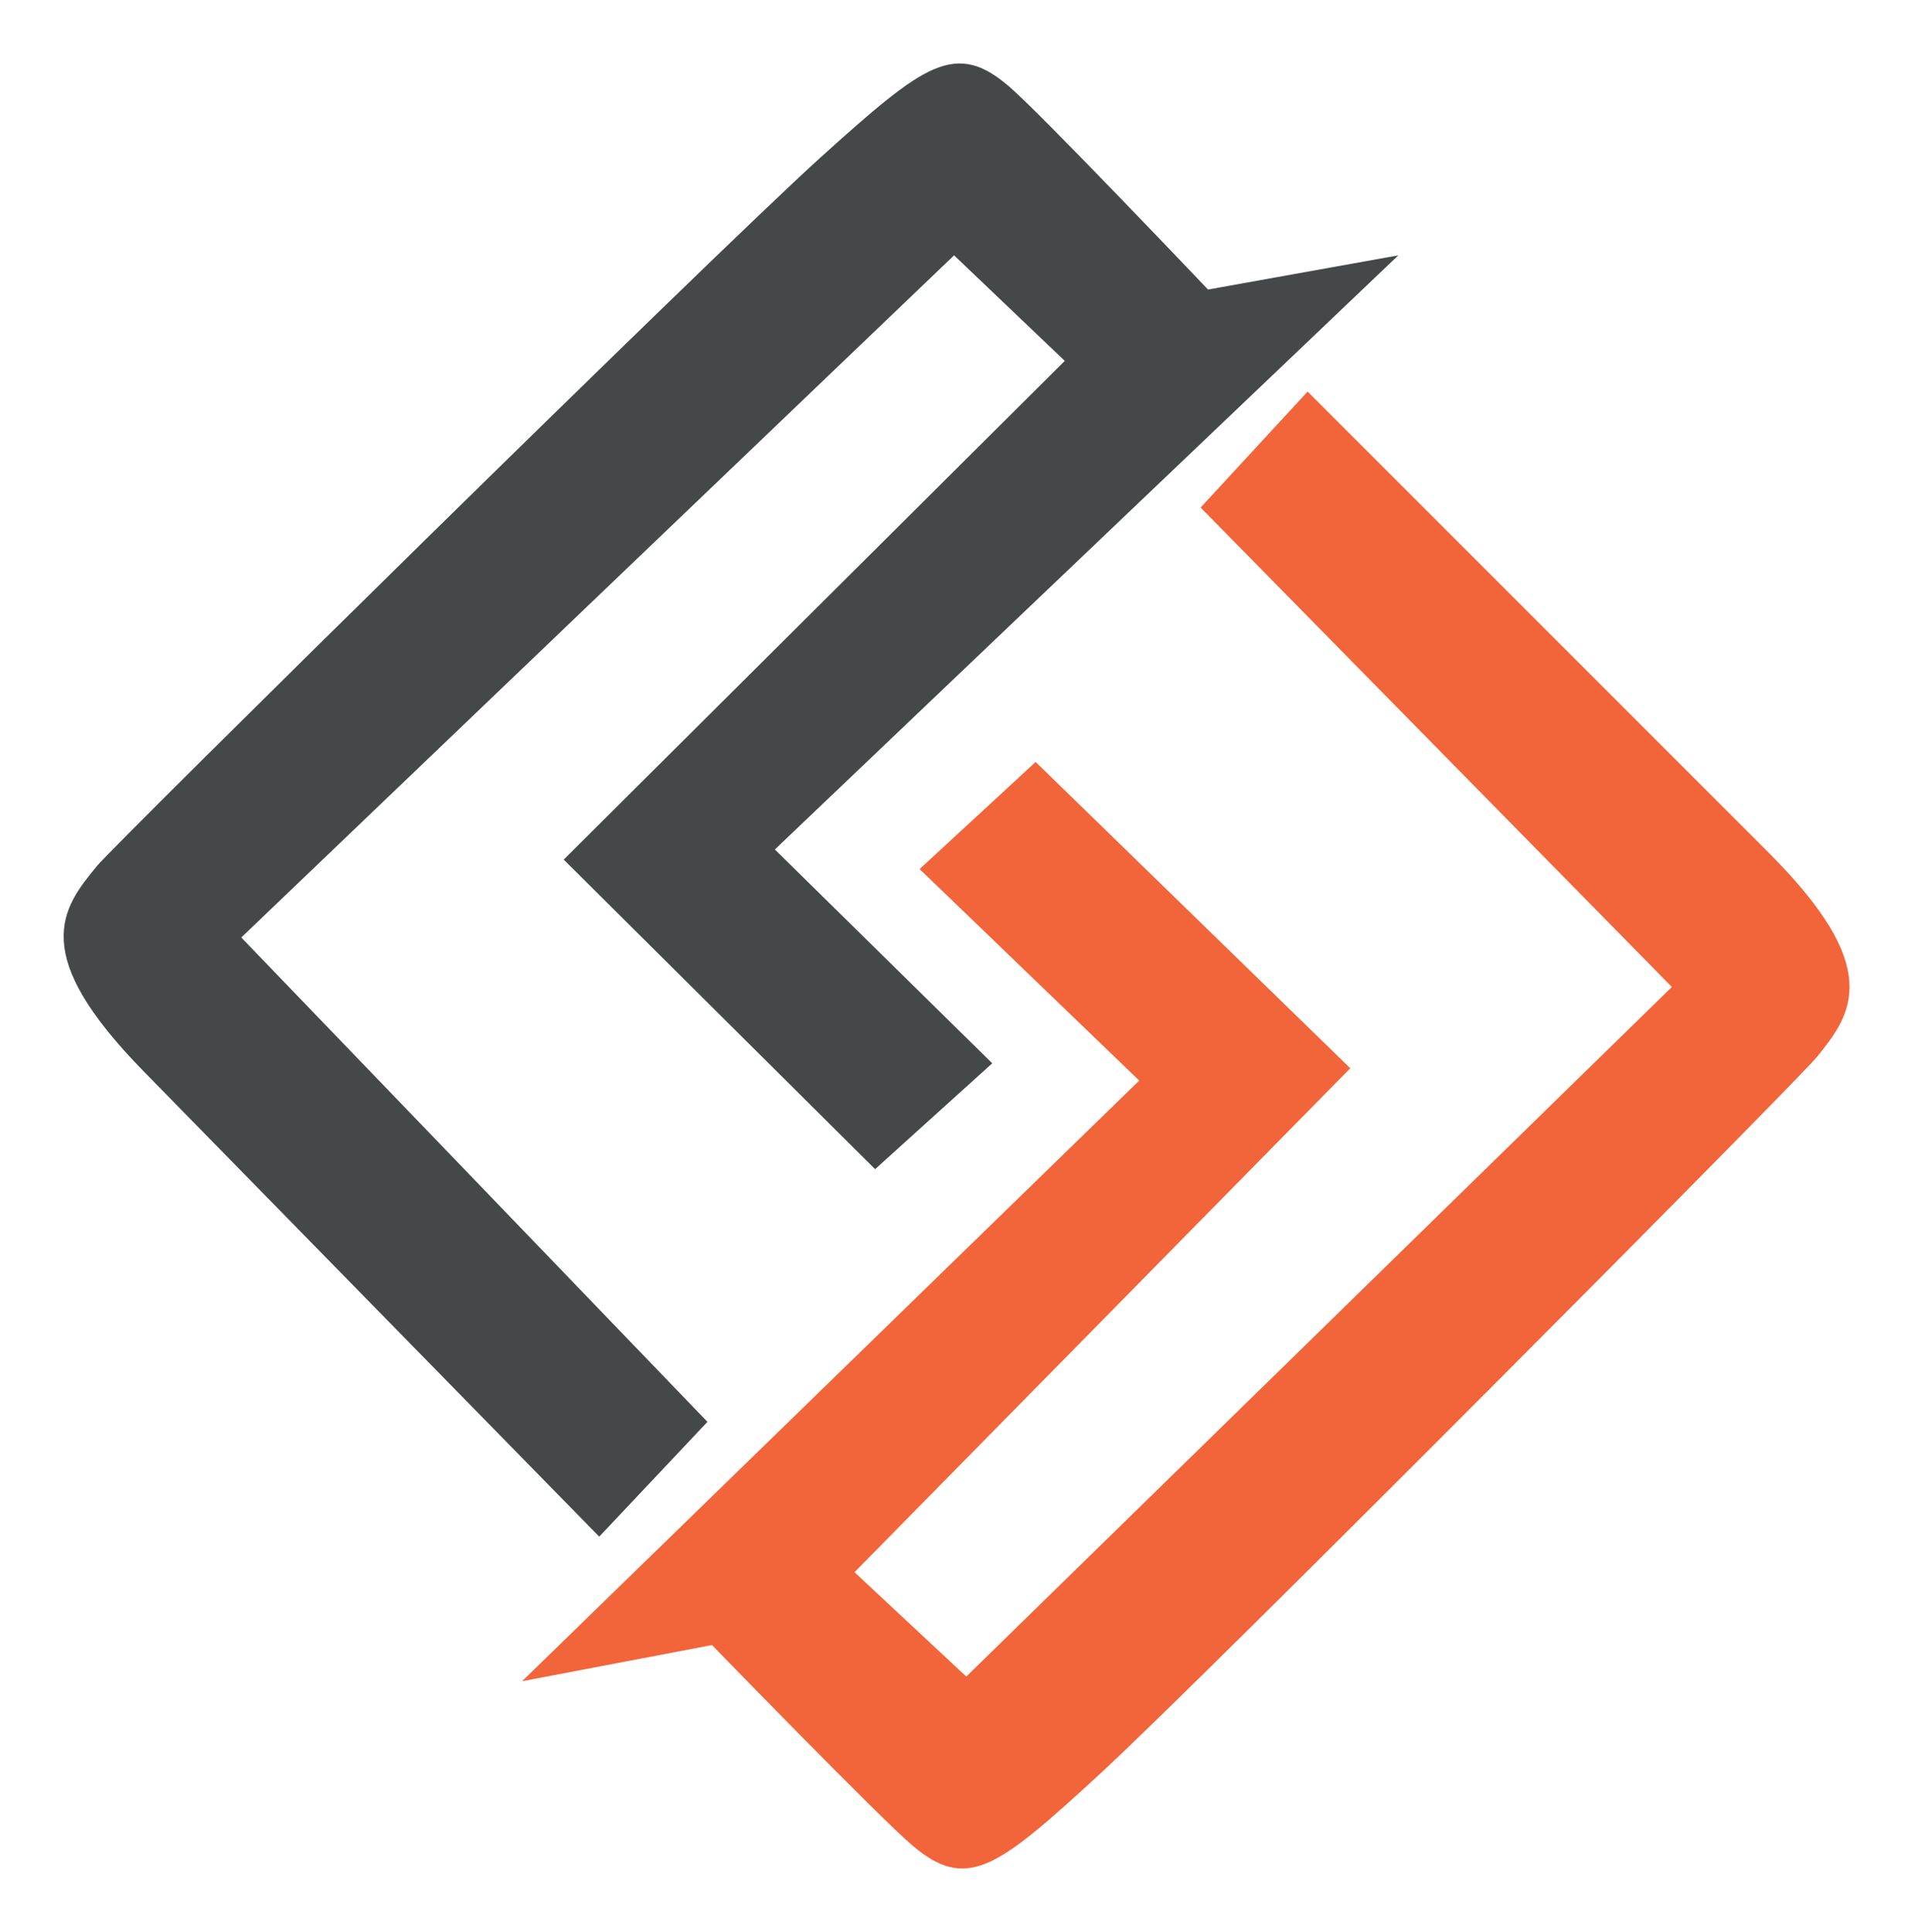 <svg xmlns="http://www.w3.org/2000/svg" xmlns:xlink="http://www.w3.org/1999/xlink" xmlns:serif="http://www.serif.com/" width="100%" height="100%" viewBox="0 0 274 276" xml:space="preserve" style="fill-rule:evenodd;clip-rule:evenodd;stroke-miterlimit:10;">    <g transform="matrix(1,0,0,1,-952.351,-644.045)">        <rect id="Artboard1" x="0" y="0" width="2048" height="2048" style="fill:none;"></rect>        <g id="Artboard11" serif:id="Artboard1">            <g transform="matrix(0.948,0,0,0.948,1077.4,703.695)">                <path d="M0,111.793L16.079,97.261L-16.659,65.064L75.535,-22.785L49.759,-18.156C49.759,-18.156 24.122,-45.132 19.458,-49.102C12.172,-55.304 8.472,-52.893 -7.607,-38.361C-23.687,-23.829 -113.743,64.881 -116.539,68.3C-121.503,74.374 -126.467,80.447 -109.498,97.777C-92.53,115.107 -41.623,167.097 -41.623,167.097L-26.756,151.327L-97.042,78.306L11.863,-25.905L30.057,-8.561L-45.465,66.599L0,111.793Z" style="fill:rgb(69,72,73);fill-rule:nonzero;stroke:rgb(69,72,73);stroke-width:2.11px;"></path>            </g>            <g transform="matrix(0.948,0,0,0.948,1100.28,859.945)">                <path d="M0,-111.477L-15.925,-96.777L17.149,-64.926L-74.114,23.888L-48.389,18.988C-48.389,18.988 -22.468,45.693 -17.763,49.614C-10.413,55.739 -6.738,53.289 9.188,38.589C25.112,23.888 114.23,-65.765 116.989,-69.214C121.89,-75.339 126.79,-81.464 109.64,-98.614L41.038,-167.216L26.338,-151.29L97.39,-79.014L-10.413,26.338L-28.788,9.188L45.938,-66.763L0,-111.477Z" style="fill:rgb(242,100,57);fill-rule:nonzero;stroke:rgb(242,100,57);stroke-width:2.11px;"></path>            </g>        </g>    </g></svg>